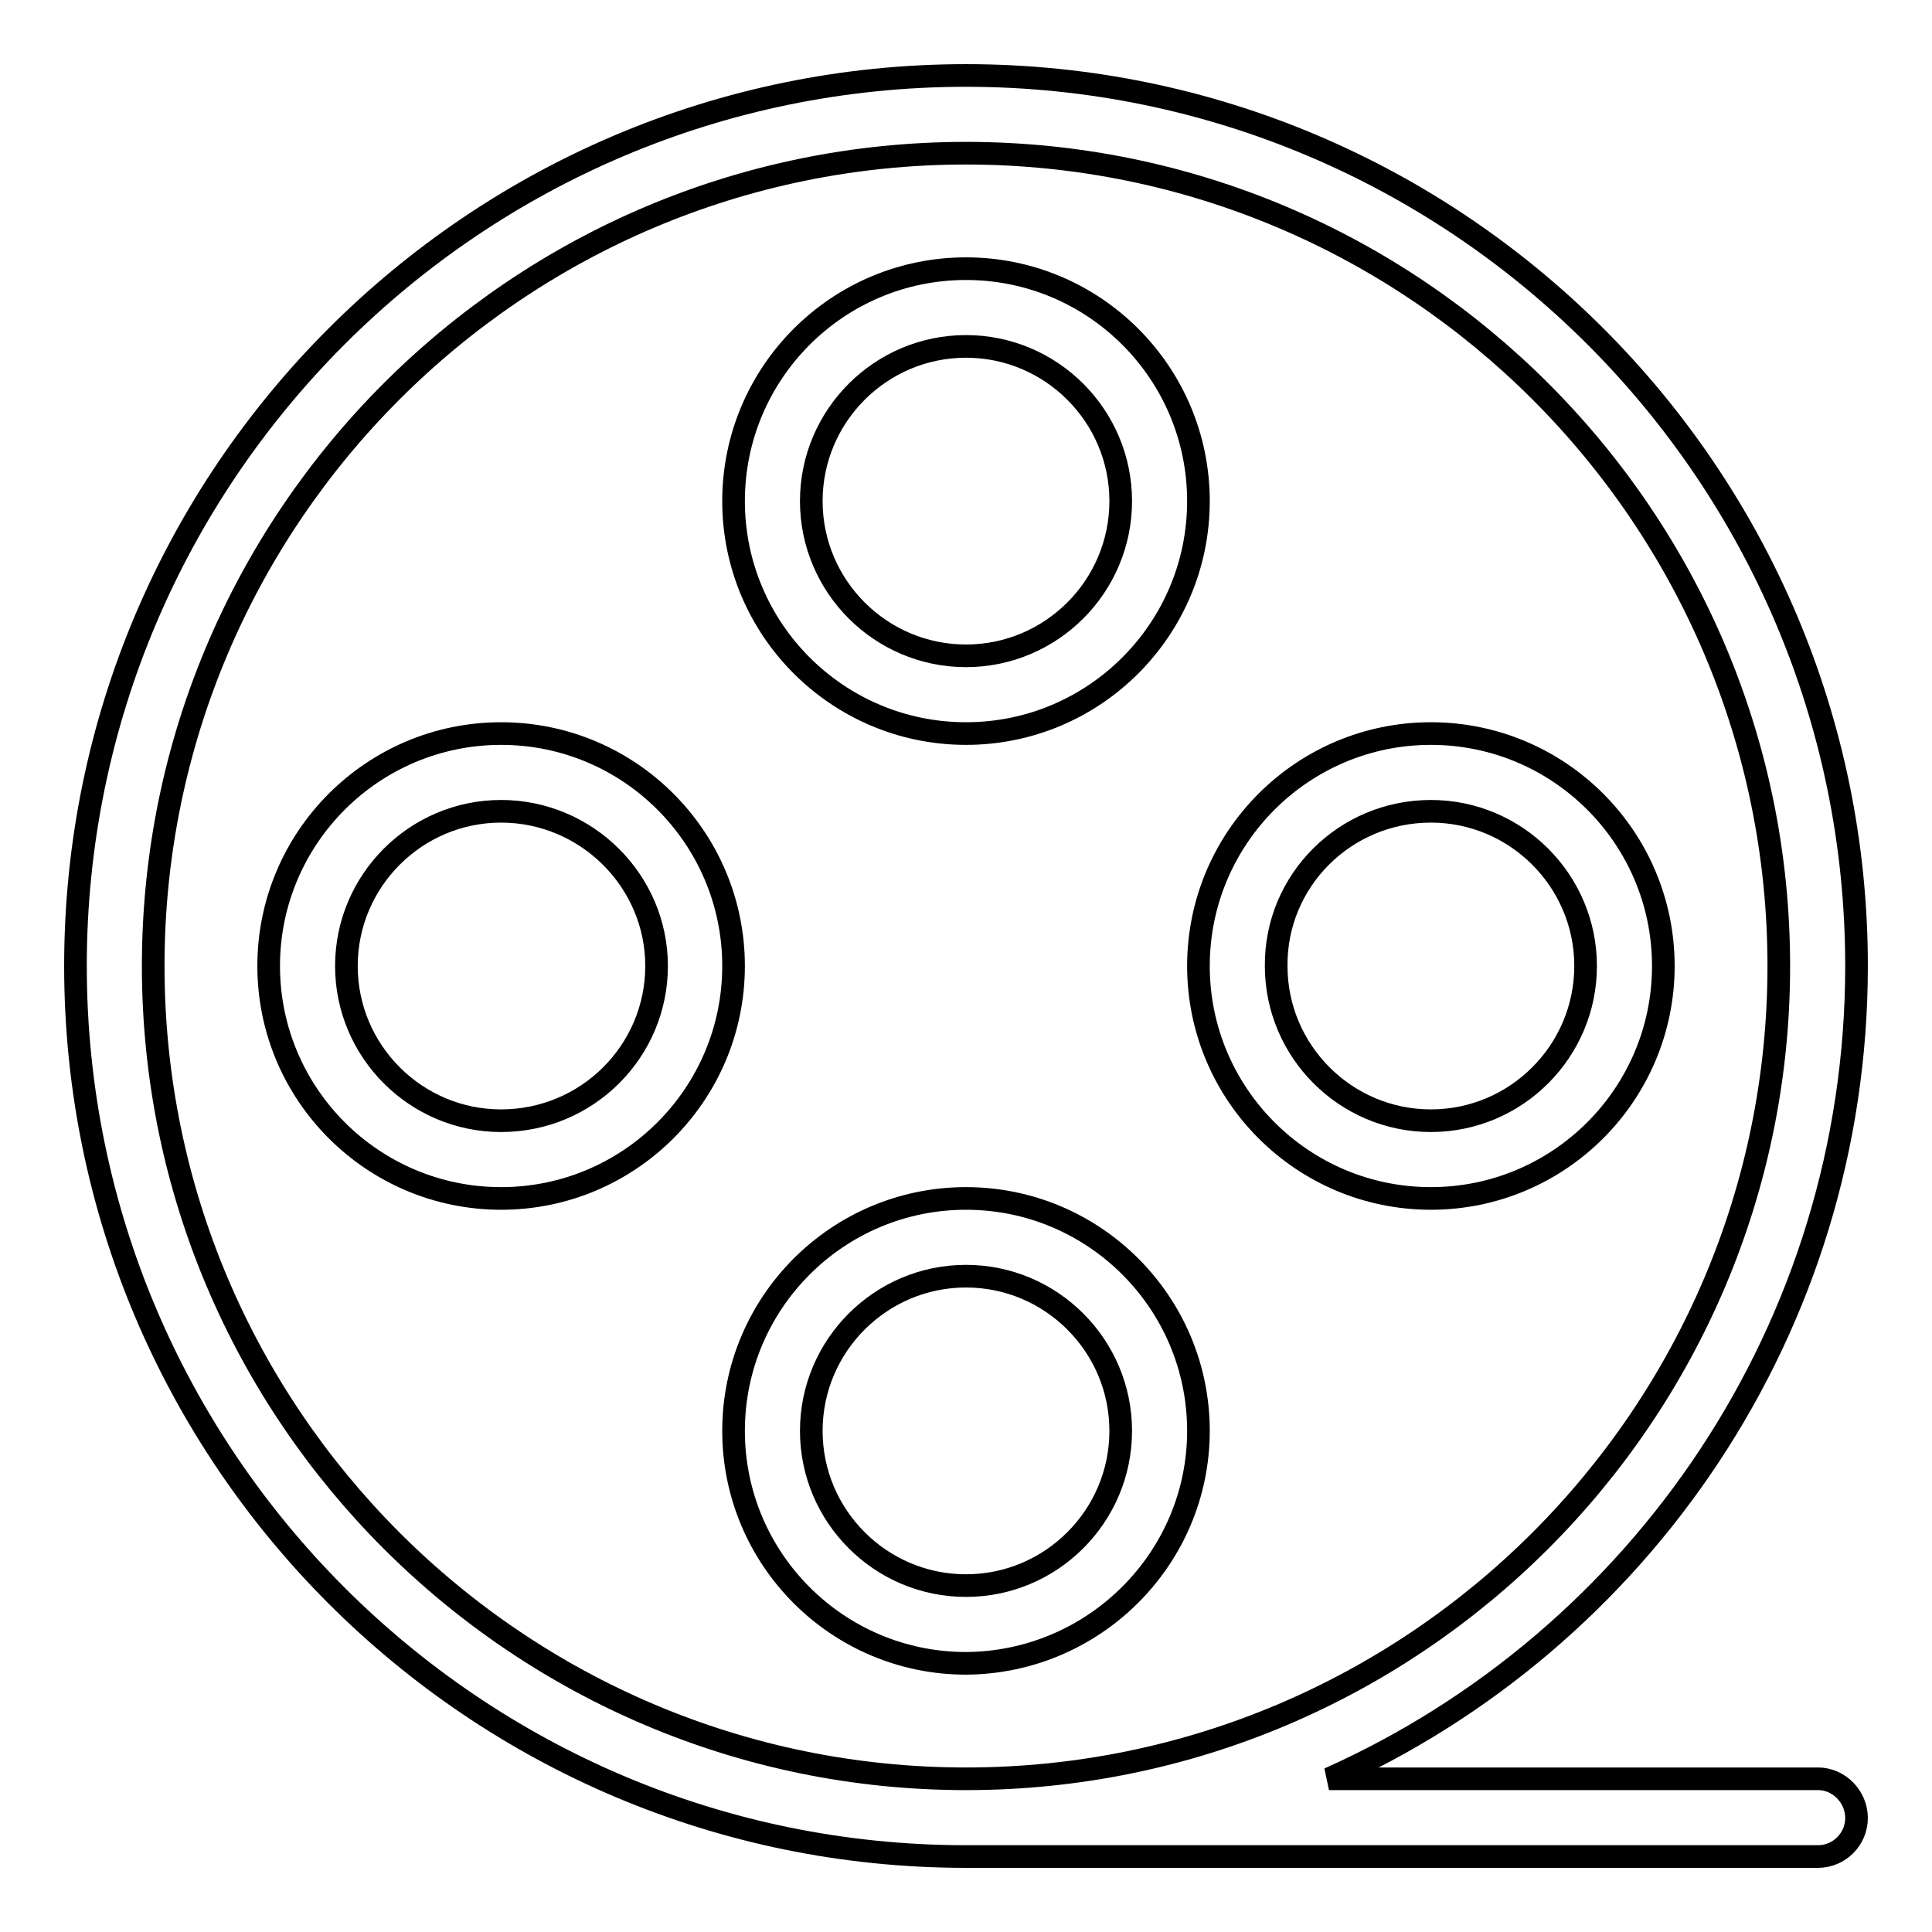 <?xml version="1.0" encoding="utf-8"?>
<!-- Svg Vector Icons : http://www.onlinewebfonts.com/icon -->
<!DOCTYPE svg PUBLIC "-//W3C//DTD SVG 1.1//EN" "http://www.w3.org/Graphics/SVG/1.1/DTD/svg11.dtd">
<svg version="1.1" xmlns="http://www.w3.org/2000/svg" xmlns:xlink="http://www.w3.org/1999/xlink" x="0px" y="0px" viewBox="0 0 256 256" enable-background="new 0 0 256 256" xml:space="preserve">
<g> <path stroke-width="3" fill-opacity="0" stroke="#000000"  d="M158.8,189.6c0-17-13.8-30.8-30.8-30.8s-30.8,13.8-30.8,30.8c0,17,13.8,30.8,30.8,30.8 C145,220.3,158.8,206.5,158.8,189.6z M107.5,189.6c0-11.3,9.2-20.5,20.5-20.5c11.3,0,20.5,9.2,20.5,20.5c0,11.3-9.2,20.5-20.5,20.5 C116.7,210.1,107.5,200.9,107.5,189.6z M189.6,158.8c17,0,30.8-13.8,30.8-30.8s-13.8-30.8-30.8-30.8c-17,0-30.8,13.8-30.8,30.8 C158.8,145,172.6,158.8,189.6,158.8z M189.6,107.5c11.3,0,20.5,9.2,20.5,20.5c0,11.3-9.2,20.5-20.5,20.5 c-11.3,0-20.5-9.2-20.5-20.5C169,116.7,178.2,107.5,189.6,107.5z M66.4,97.2c-17,0-30.8,13.8-30.8,30.8s13.8,30.8,30.8,30.8 c17,0,30.8-13.8,30.8-30.8C97.2,111,83.4,97.2,66.4,97.2L66.4,97.2z M66.4,148.5c-11.3,0-20.5-9.2-20.5-20.5 c0-11.3,9.2-20.5,20.5-20.5S87,116.7,87,128C87,139.3,77.8,148.5,66.4,148.5z M128,97.2c17,0,30.8-13.8,30.8-30.8 c0-17-13.8-30.8-30.8-30.8c-17,0-30.8,13.8-30.8,30.8C97.2,83.4,111,97.2,128,97.2z M128,45.9c11.3,0,20.5,9.2,20.5,20.5 c0,11.3-9.2,20.5-20.5,20.5c-11.3,0-20.5-9.2-20.5-20.5C107.5,55.1,116.7,45.9,128,45.9z"/> <path stroke-width="3" fill-opacity="0" stroke="#000000"  d="M240.9,235.7h-64.8C217.3,217.3,246,175.9,246,128c0-65.1-52.9-118-118-118S10,62.9,10,128 s52.9,118,118,118h112.9c2.8,0,5.1-2.3,5.1-5.1S243.7,235.7,240.9,235.7z M20.3,128C20.3,68.6,68.6,20.3,128,20.3 S235.7,68.6,235.7,128S187.4,235.7,128,235.7S20.3,187.4,20.3,128z"/></g>
</svg>